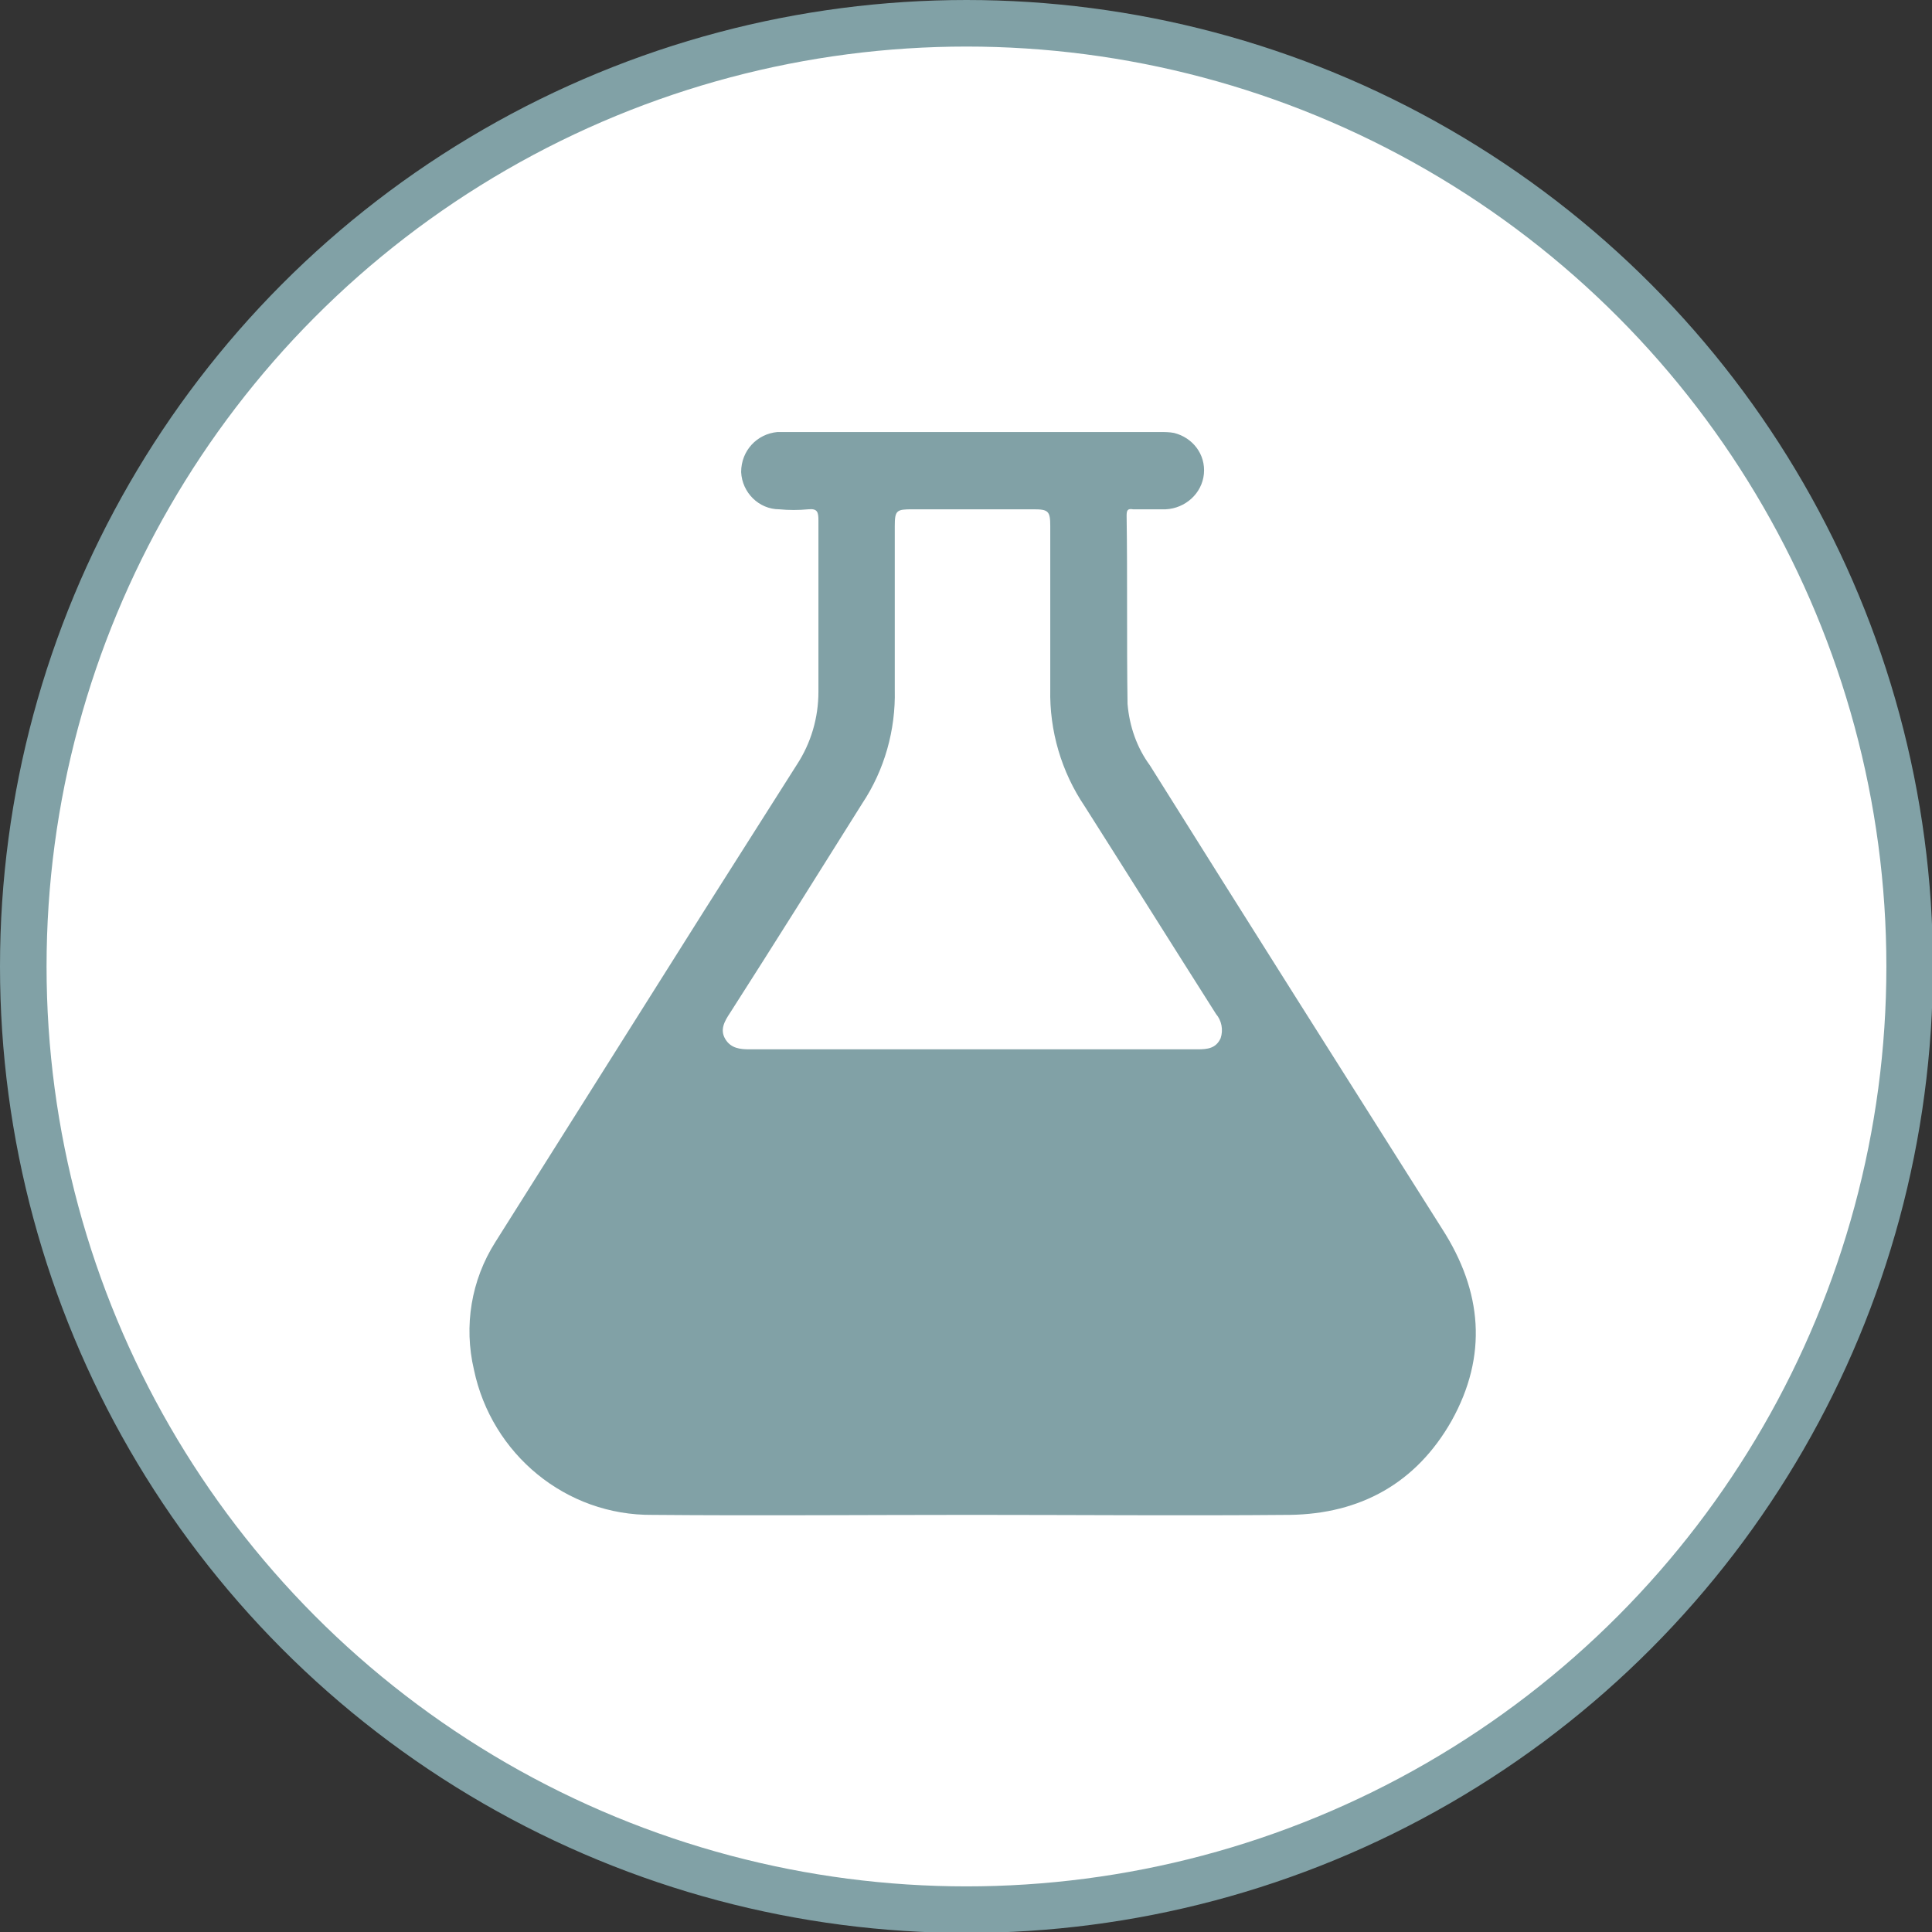 <?xml version="1.0" encoding="UTF-8"?> <svg xmlns="http://www.w3.org/2000/svg" xmlns:xlink="http://www.w3.org/1999/xlink" version="1.1" id="圖層_1" x="0px" y="0px" viewBox="0 0 207.5 207.5" style="enable-background:new 0 0 207.5 207.5;" xml:space="preserve"><rect x="0" y="0" width="207.5" height="207.5" fill="#333333" stroke="none"/> <style type="text/css"> .st0{fill:#FFFFFF;stroke:#81A1A6;stroke-width:5;stroke-miterlimit:10;} .st1{fill:#81A1A6;} </style> <circle class="st0" cx="103.8" cy="103.8" r="101.3"></circle> <path class="st1" d="M154.9,132c-10.5-16.6-21-33.2-31.4-49.8c-1.4-1.9-2.2-4.2-2.4-6.6c-0.1-6.7,0-13.5-0.1-20.2 c0-0.6,0.1-0.8,0.7-0.7c1.2,0,2.3,0,3.5,0c2.1-0.1,3.9-1.7,4.1-3.8c0.2-2.1-1.2-3.9-3.2-4.4c-0.5-0.1-1-0.1-1.6-0.1h-40 c-0.3,0-0.7,0-1,0c-2.2,0.2-3.9,2-3.9,4.3c0.1,2.2,1.9,4,4.1,4c1,0.1,2.1,0.1,3.1,0c1-0.1,1.1,0.3,1.1,1.2c0,6.1,0,12.3,0,18.4 c0,2.8-0.8,5.5-2.3,7.8c-3.3,5.2-6.6,10.4-9.9,15.6c-7.5,11.9-15,23.8-22.5,35.7c-2.6,4.1-3.4,9-2.3,13.7 c1.9,9.1,9.9,15.7,19.2,15.6c11.4,0.1,22.9,0,34.3,0s22.7,0.1,34.1,0c7.6-0.1,13.6-3.4,17.4-10.1C159.8,145.6,159.2,138.7,154.9,132 z M131.1,111.5c-0.5,1.1-1.4,1.2-2.5,1.2c-8,0-16,0-24.1,0s-16.1,0-24,0c-1,0-2-0.1-2.6-1.1s-0.1-1.9,0.5-2.8 c4.8-7.5,9.5-15,14.2-22.5c2.4-3.6,3.6-7.9,3.5-12.2c0-5.9,0-11.7,0-17.6c0-1.7,0.2-1.8,1.9-1.8h13c1.6,0,1.8,0.2,1.8,1.8 c0,5.8,0,11.7,0,17.5c-0.1,4.5,1.2,8.9,3.7,12.6c4.7,7.4,9.4,14.9,14.1,22.3C131.2,109.6,131.4,110.6,131.1,111.5L131.1,111.5z"></path> </svg> 